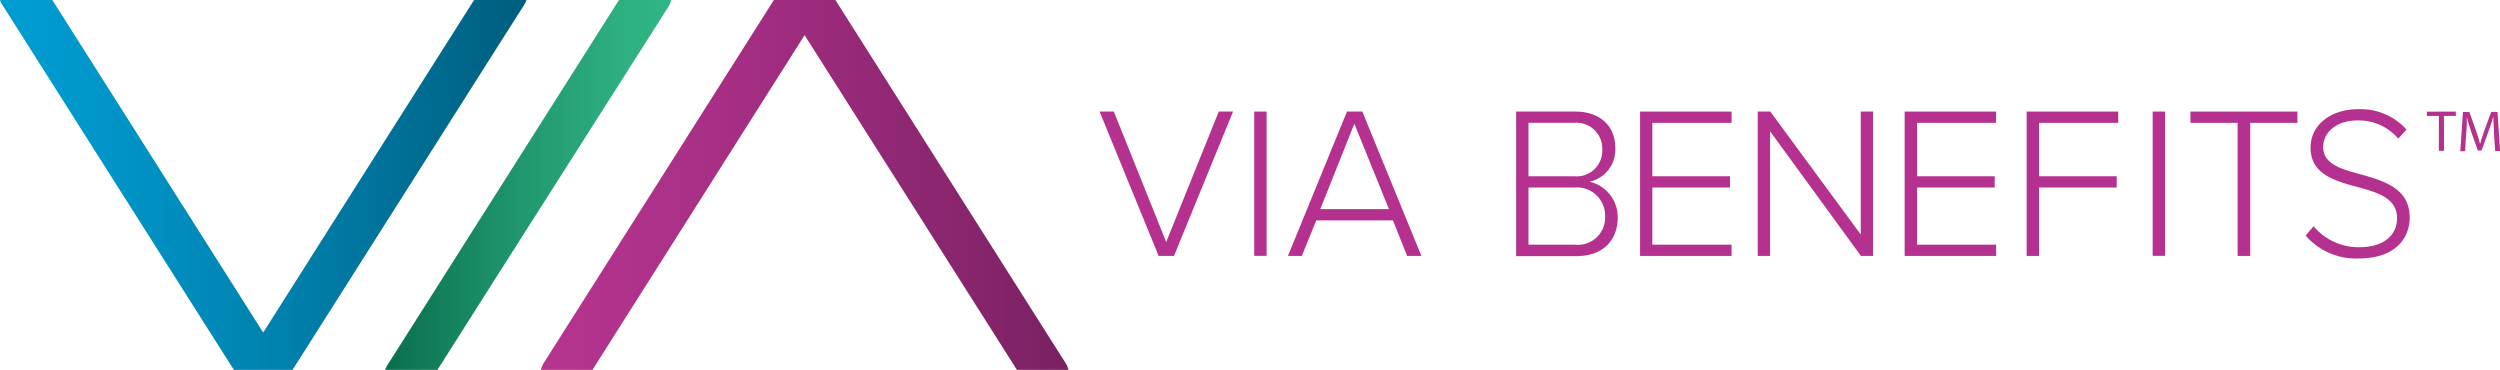 <svg id="Layer_1" data-name="Layer 1" xmlns="http://www.w3.org/2000/svg" xmlns:xlink="http://www.w3.org/1999/xlink" viewBox="0 0 275.17 40.71"><defs><style>.cls-1{fill:none;}.cls-2{fill:#b43190;}.cls-3{clip-path:url(#clip-path);}.cls-4{clip-path:url(#clip-path-13);}.cls-5{fill:url(#linear-gradient);}.cls-6{clip-path:url(#clip-path-14);}.cls-7{fill:url(#linear-gradient-2);}.cls-8{clip-path:url(#clip-path-15);}.cls-9{fill:url(#linear-gradient-3);}</style><clipPath id="clip-path" transform="translate(-0.12)"><rect class="cls-1" width="275.29" height="40.71"/></clipPath><clipPath id="clip-path-13" transform="translate(-0.12)"><path class="cls-1" d="M52.3,0,29.09,36.6,5.88,0H.12A2,2,0,0,0,.35.49L25.86,40.71h6.46L57.84.49A3.12,3.12,0,0,0,58.07,0Z"/></clipPath><linearGradient id="linear-gradient" x1="-76" y1="608.26" x2="-74.25" y2="608.26" gradientTransform="matrix(33.29, 0, 0, -33.29, 2530.17, 20270.91)" gradientUnits="userSpaceOnUse"><stop offset="0" stop-color="#009dd2"/><stop offset="0.2" stop-color="#0095c8"/><stop offset="0.53" stop-color="#0081ad"/><stop offset="0.96" stop-color="#006081"/><stop offset="1" stop-color="#005c7c"/></linearGradient><clipPath id="clip-path-14" transform="translate(-0.12)"><path class="cls-1" d="M85.3,0,59.94,40a2.56,2.56,0,0,0-.3.73h5.68L88.68,3.87l23.37,36.84h5.67a2.09,2.09,0,0,0-.3-.73L92.07,0Z"/></clipPath><linearGradient id="linear-gradient-2" x1="-75.23" y1="608.26" x2="-73.49" y2="608.26" gradientTransform="matrix(33.29, 0, 0, -33.29, 2564.26, 20270.92)" gradientUnits="userSpaceOnUse"><stop offset="0" stop-color="#b63490"/><stop offset="0.28" stop-color="#aa3087"/><stop offset="0.79" stop-color="#89256e"/><stop offset="1" stop-color="#792062"/></linearGradient><clipPath id="clip-path-15" transform="translate(-0.12)"><path class="cls-1" d="M68.25,0,42.74,40.22a2.42,2.42,0,0,0-.23.49h5.76l5.87-9.25h0L73.7.73A2.56,2.56,0,0,0,74,0Z"/></clipPath><linearGradient id="linear-gradient-3" x1="-75" y1="608.04" x2="-73.25" y2="608.04" gradientTransform="matrix(18.11, 0, 0, -18.11, 1400.77, 11034.07)" gradientUnits="userSpaceOnUse"><stop offset="0" stop-color="#0a6e4f"/><stop offset="0.04" stop-color="#0c7252"/><stop offset="0.46" stop-color="#20976e"/><stop offset="0.79" stop-color="#2dae7f"/><stop offset="1" stop-color="#31b685"/></linearGradient></defs><title>via-benefits</title><polygon class="cls-2" points="268.44 12.76 267.12 12.76 267.12 12.29 270.31 12.28 270.31 12.76 269 12.76 269.01 16.6 268.44 16.6 268.44 12.76"/><g class="cls-3"><path class="cls-2" d="M274.63,14.69c0-.6-.08-1.32-.07-1.86h0c-.15.5-.32,1-.54,1.64l-.76,2.09h-.42l-.7-2c-.21-.61-.38-1.16-.5-1.67h0c0,.53,0,1.26-.08,1.9l-.11,1.85h-.53l.29-4.31h.71l.74,2.08c.18.53.33,1,.44,1.45h0c.11-.43.26-.91.45-1.45l.77-2.09h.7l.28,4.31h-.54Z" transform="translate(-0.12)"/></g><g class="cls-3"><polygon class="cls-2" points="121.03 12.28 122.6 12.28 128.36 26.64 134.15 12.28 135.72 12.28 129.22 28.17 127.53 28.17 121.03 12.28"/></g><g class="cls-3"><rect class="cls-2" x="138.05" y="12.28" width="1.36" height="15.88"/></g><g class="cls-3"><path class="cls-2" d="M153.44,24.26H145l-1.59,3.91h-1.53l6.5-15.89h1.69l6.5,15.89H155Zm-8-1.24H153l-3.81-9.4Z" transform="translate(-0.12)"/></g><g class="cls-3"><path class="cls-2" d="M167,12.28h6.53c2.66,0,4.38,1.55,4.38,4A3.61,3.61,0,0,1,175.08,20a4,4,0,0,1,3.1,3.91c0,2.64-1.72,4.28-4.55,4.28H167Zm6.36,7.12a2.83,2.83,0,0,0,3.12-2.93,2.85,2.85,0,0,0-3.12-2.95h-5V19.4Zm.1,7.53a3,3,0,0,0,3.33-3.15,3.09,3.09,0,0,0-3.33-3.14h-5.1v6.29Z" transform="translate(-0.12)"/></g><g class="cls-3"><polygon class="cls-2" points="180.52 12.28 190.59 12.28 190.59 13.52 181.87 13.52 181.87 19.4 190.42 19.4 190.42 20.64 181.87 20.64 181.87 26.93 190.59 26.93 190.59 28.17 180.52 28.17 180.52 12.28"/></g><g class="cls-3"><polygon class="cls-2" points="194.83 14.45 194.83 28.17 193.47 28.17 193.47 12.28 194.85 12.28 204.81 25.81 204.81 12.28 206.16 12.28 206.16 28.17 204.83 28.17 194.83 14.45"/></g><g class="cls-3"><polygon class="cls-2" points="209.64 12.28 219.71 12.28 219.71 13.52 211 13.52 211 19.4 219.55 19.4 219.55 20.64 211 20.64 211 26.93 219.71 26.93 219.71 28.17 209.64 28.17 209.64 12.28"/></g><g class="cls-3"><polygon class="cls-2" points="223.07 12.28 233.15 12.28 233.15 13.52 224.43 13.52 224.43 19.4 232.98 19.4 232.98 20.64 224.43 20.64 224.43 28.17 223.07 28.17 223.07 12.28"/></g><g class="cls-3"><rect class="cls-2" x="236.94" y="12.28" width="1.36" height="15.88"/></g><g class="cls-3"><polygon class="cls-2" points="246.29 13.52 241.1 13.52 241.1 12.28 252.87 12.28 252.87 13.52 247.68 13.52 247.68 28.17 246.29 28.17 246.29 13.52"/></g><g class="cls-3"><path class="cls-2" d="M254.77,24.9a6.47,6.47,0,0,0,5,2.31c3.27,0,4.19-1.81,4.19-3.16,0-2.24-2.11-2.86-4.35-3.46-2.5-.69-5.17-1.4-5.17-4.33,0-2.6,2.33-4.24,5.21-4.24A6.81,6.81,0,0,1,265,14.26l-.91,1a5.69,5.69,0,0,0-4.55-2c-2.12,0-3.71,1.21-3.71,2.93,0,1.88,2,2.43,4.14,3,2.57.74,5.38,1.54,5.38,4.76,0,2.05-1.35,4.5-5.64,4.5a7.31,7.31,0,0,1-5.81-2.52Z" transform="translate(-0.12)"/></g><g class="cls-4"><rect class="cls-5" width="57.95" height="40.71"/></g><g class="cls-6"><rect class="cls-7" x="59.52" width="58.08" height="40.71"/></g><g class="cls-8"><rect class="cls-9" x="42.39" width="31.49" height="40.71"/></g></svg>
